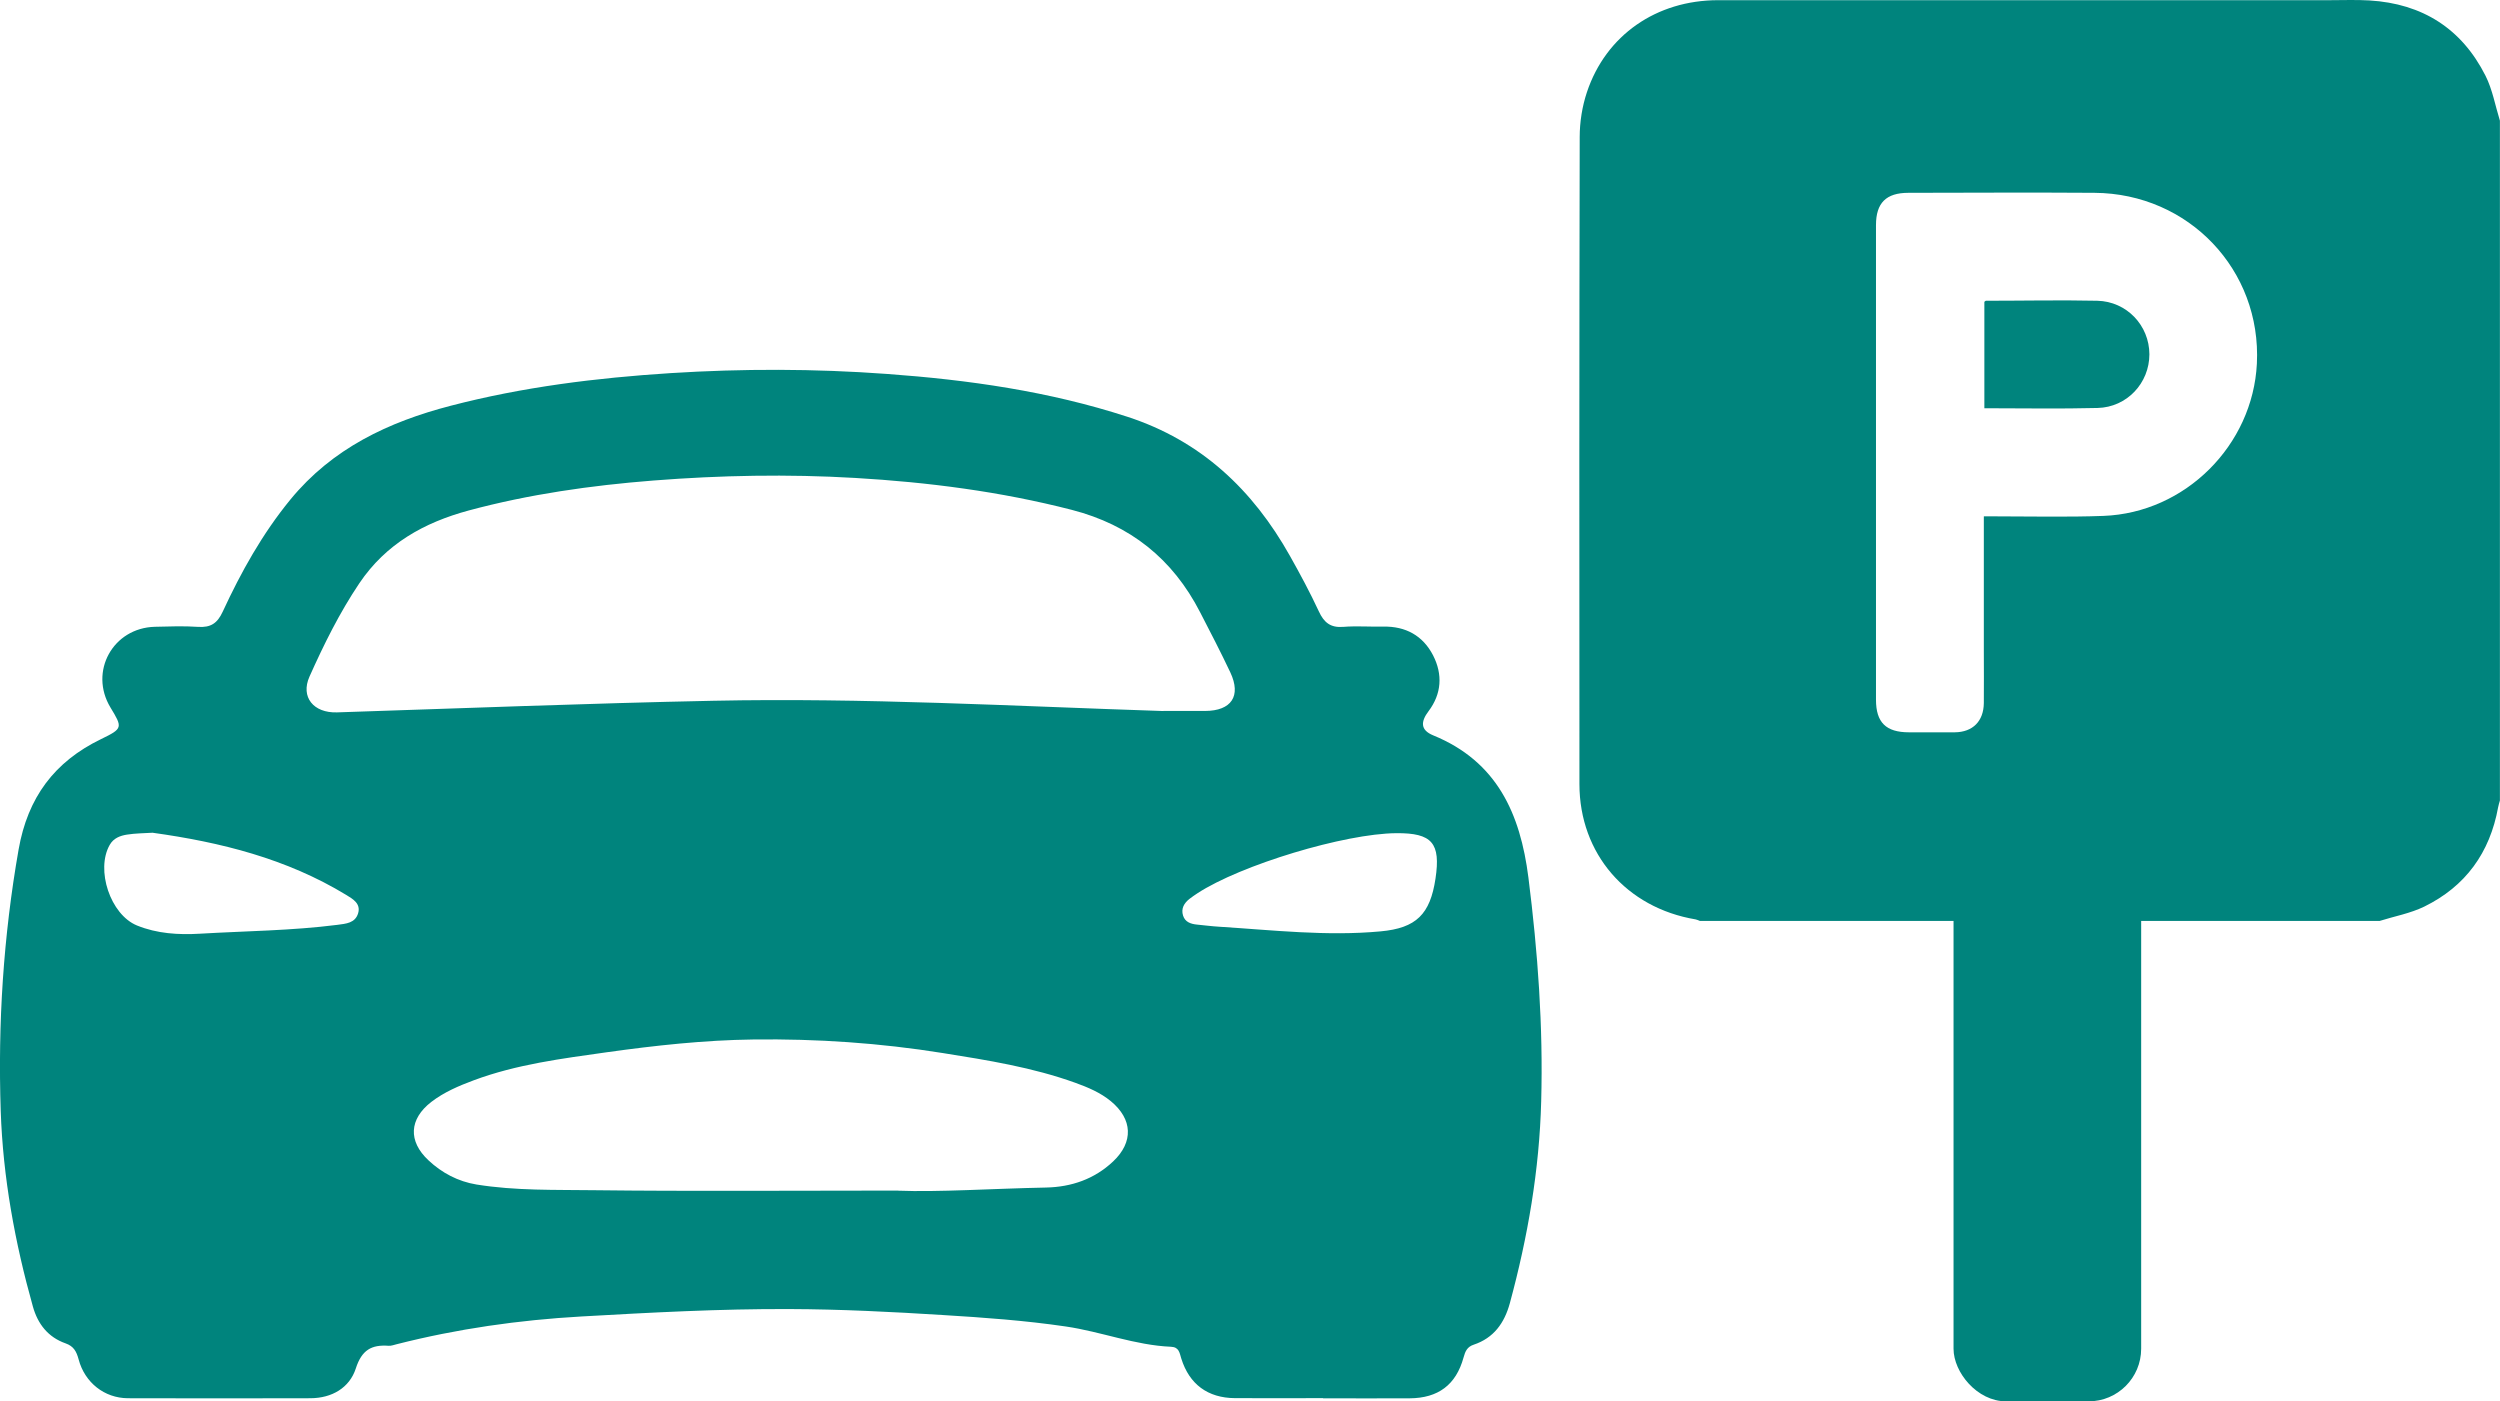 <?xml version="1.0" encoding="UTF-8"?>
<svg xmlns="http://www.w3.org/2000/svg" id="Laag_2" data-name="Laag 2" viewBox="0 0 279.8 156.84">
  <defs>
    <style>
      .cls-1 {
        fill: #00847d;
      }
    </style>
  </defs>
  <g id="Laag_1-2" data-name="Laag 1">
    <g>
      <path class="cls-1" d="m148.08,156.48c-3.29,0-6.58.02-9.87,0-3.03-.02-5.1-1.55-6-4.43-.2-.64-.24-1.28-1.15-1.32-4.03-.17-7.81-1.69-11.78-2.27-4.56-.67-9.15-1-13.73-1.28-5.72-.36-11.46-.65-17.2-.67-7.77-.03-15.53.39-23.28.83-7.01.4-13.9,1.38-20.69,3.11-.29.07-.59.19-.88.17-1.92-.14-3.01.46-3.68,2.54-.7,2.16-2.67,3.32-5.07,3.33-6.82.01-13.64.03-20.45,0-2.62-.02-4.81-1.75-5.5-4.34-.24-.89-.55-1.48-1.46-1.8-1.96-.69-3.11-2.16-3.66-4.12-2.01-7.16-3.35-14.45-3.6-21.88-.33-9.81.3-19.57,2-29.27,1.02-5.81,3.99-9.82,9.23-12.36,2.46-1.19,2.41-1.29,1.05-3.54-2.42-4.01.27-8.91,4.98-9.03,1.61-.04,3.24-.1,4.84.01,1.39.09,2.14-.39,2.74-1.69,2.06-4.45,4.44-8.73,7.58-12.56,4.7-5.73,10.98-8.69,17.95-10.5,8.07-2.1,16.29-3.12,24.6-3.65,8.07-.51,16.13-.5,24.19.09,9.13.66,18.16,1.94,26.92,4.79,8.27,2.69,14.05,8.17,18.21,15.58,1.14,2.03,2.25,4.09,3.23,6.2.58,1.26,1.31,1.85,2.73,1.74,1.49-.12,2.99,0,4.48-.03,2.51-.05,4.44,1.01,5.58,3.22,1.09,2.13.96,4.3-.51,6.25-.87,1.15-.94,2.1.52,2.7,7.14,2.92,9.75,8.75,10.66,15.92,1.05,8.32,1.66,16.65,1.43,25.03-.2,7.68-1.5,15.2-3.51,22.61-.61,2.22-1.8,3.89-4.05,4.64-.72.24-.94.73-1.13,1.43-.84,3.06-2.84,4.55-6.03,4.57-3.23.02-6.46,0-9.69,0Zm-17.87-76.91c1.55,0,3.11,0,4.66,0,2.95-.01,4.07-1.67,2.83-4.31-1.07-2.27-2.23-4.5-3.38-6.73-3.07-5.98-7.82-9.78-14.38-11.47-7.97-2.05-16.06-3.09-24.25-3.57-7.52-.44-15.04-.3-22.56.29-6.99.55-13.89,1.53-20.66,3.35-5,1.35-9.28,3.73-12.26,8.16-2.21,3.29-3.96,6.83-5.57,10.43-1.03,2.3.46,4.09,3.07,4.01,14.04-.46,28.07-1.01,42.11-1.3,16.8-.35,33.59.6,50.38,1.15Zm-29.71,53.69c4.51.18,10.54-.23,16.57-.35,2.84-.06,5.41-.94,7.51-2.92,2.3-2.17,2.19-4.73-.26-6.75-1.17-.96-2.55-1.54-3.96-2.05-4.8-1.73-9.81-2.53-14.83-3.33-7.04-1.13-14.12-1.61-21.23-1.52-5.49.07-10.96.67-16.4,1.43-5.02.71-10.07,1.35-14.86,3.13-1.69.63-3.34,1.33-4.77,2.43-2.48,1.92-2.61,4.39-.32,6.53,1.51,1.42,3.32,2.37,5.37,2.71,4.38.71,8.82.58,13.23.64,10.81.13,21.62.04,33.96.04Zm55.78-40.01c-5.78.04-17.41,3.55-22.27,6.73-.3.2-.6.4-.88.62-.61.48-.97,1.09-.72,1.88.23.72.86.93,1.55,1,.83.08,1.66.19,2.5.24,6.01.38,12.02,1.08,18.05.52,4.01-.37,5.55-1.92,6.15-5.9.6-3.99-.38-5.12-4.38-5.09Zm-139.21-.05c-.95.06-1.92.06-2.86.21-.76.12-1.5.39-1.93,1.15-1.59,2.79.07,7.8,3.05,9.02,2.26.92,4.66,1.06,7.05.92,5.12-.3,10.27-.34,15.37-.99.99-.13,2-.2,2.33-1.29.33-1.1-.61-1.62-1.35-2.07-6.66-4.05-14.03-5.89-21.66-6.95Z"></path>
      <g>
        <path class="cls-1" d="m266.31,103.07h-76.06c-.16-.06-.31-.14-.47-.17-7.76-1.3-13-7.35-13.01-15.13-.02-24.15-.02-48.29.03-72.44,0-1.68.28-3.43.81-5.02C179.74,3.93,185.39.03,192.28.02c22.83,0,45.67,0,68.5,0,1.48,0,2.95-.06,4.42.03,5.91.36,10.31,3.14,12.98,8.43.78,1.55,1.09,3.35,1.61,5.03v76.08c-.07.25-.15.5-.2.76-.92,5.08-3.64,8.85-8.27,11.12-1.56.76-3.34,1.08-5.02,1.61Zm-44.27-45.28c.48,0,.84,0,1.2,0,4.06,0,8.12.1,12.17-.05,9.17-.34,16.73-7.91,17.18-17.05.52-10.46-7.61-19.04-18.18-19.11-6.94-.05-13.88-.01-20.82,0-2.5,0-3.63,1.13-3.63,3.62,0,7.48,0,14.95,0,22.43,0,10.23,0,20.45,0,30.68,0,2.55,1.12,3.65,3.69,3.65,1.71,0,3.42.01,5.13,0,2.02-.02,3.23-1.25,3.25-3.28.02-1.94,0-3.89,0-5.83,0-4.96,0-9.92,0-15.03Z"></path>
        <path class="cls-1" d="m222.09,45.69v-11.91c.07-.05.13-.12.18-.12,4.15,0,8.31-.09,12.46,0,3.3.08,5.82,2.77,5.83,5.99,0,3.21-2.5,5.93-5.8,6.01-4.18.11-8.37.03-12.66.03Z"></path>
      </g>
      <rect class="cls-1" x="218.64" y="95.89" width="21" height="60.95" rx="5.89" ry="5.89"></rect>
    </g>
  </g>
</svg>
